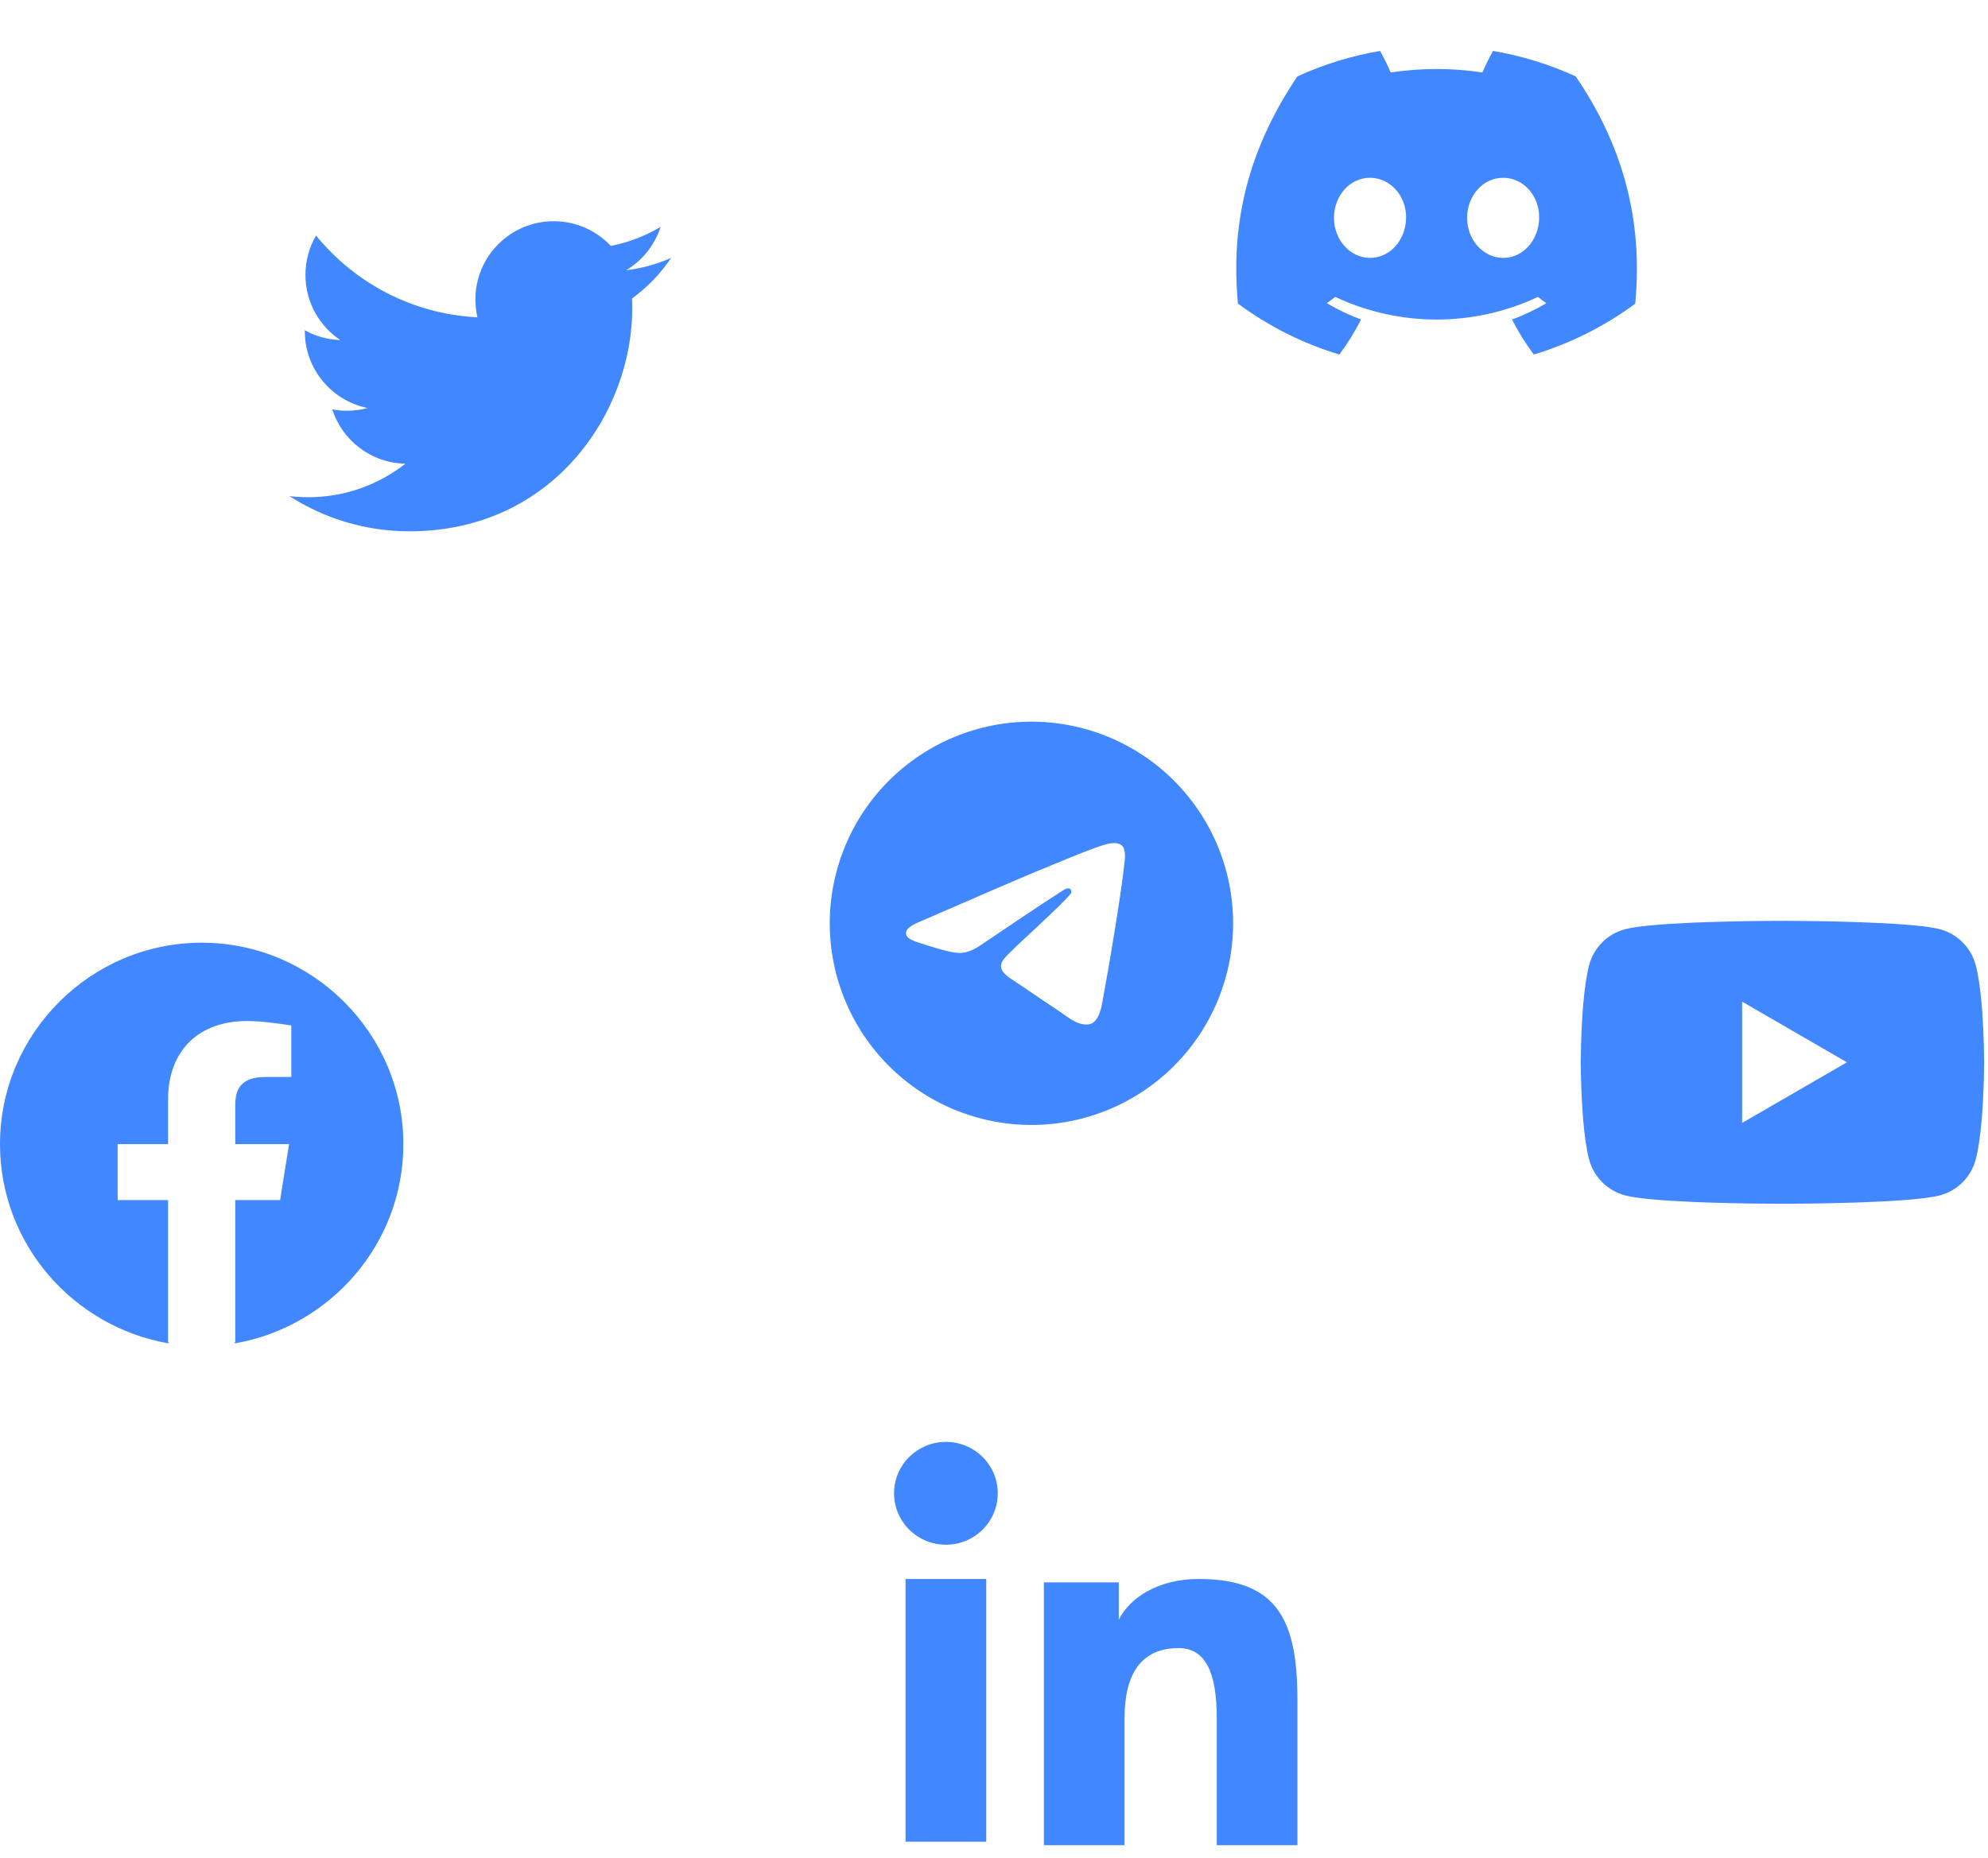 <svg width="138" height="129" viewBox="0 0 138 129" fill="none" xmlns="http://www.w3.org/2000/svg">
<g>
<path fill-rule="evenodd" clip-rule="evenodd" d="M0 79.437C0 86.351 5.056 92.1 11.667 93.266L11.745 93.203C11.719 93.198 11.693 93.193 11.667 93.188V83.321H8.167V79.436H11.667V76.329C11.667 72.833 13.922 70.891 17.111 70.891C18.122 70.891 19.211 71.046 20.222 71.201V74.775H18.433C16.722 74.775 16.333 75.63 16.333 76.717V79.436H20.067L19.444 83.321H16.333V93.188C16.307 93.193 16.281 93.198 16.255 93.203L16.333 93.266C22.944 92.1 28 86.351 28 79.437C28 71.745 21.7 65.452 14 65.452C6.3 65.452 0 71.745 0 79.437Z" fill="#4187FF"/>
</g>
<g>
<path fill-rule="evenodd" clip-rule="evenodd" d="M72.462 109.868H77.662V112.458C78.411 110.968 80.332 109.63 83.217 109.63C88.749 109.63 90.062 112.595 90.062 118.035V128.111H84.462V119.274C84.462 116.176 83.713 114.429 81.806 114.429C79.161 114.429 78.062 116.312 78.062 119.273V128.111H72.462V109.868ZM62.86 127.873H68.46V109.63H62.86V127.873ZM69.262 103.681C69.262 104.15 69.169 104.615 68.988 105.048C68.807 105.481 68.542 105.874 68.208 106.204C67.531 106.877 66.614 107.253 65.66 107.251C64.707 107.25 63.793 106.875 63.114 106.205C62.782 105.874 62.517 105.481 62.337 105.048C62.156 104.615 62.062 104.15 62.062 103.681C62.062 102.733 62.44 101.826 63.116 101.157C63.793 100.487 64.708 100.111 65.661 100.111C66.616 100.111 67.531 100.488 68.208 101.157C68.882 101.826 69.262 102.733 69.262 103.681Z" fill="#4187FF"/>
</g>
<g>
<path d="M123.82 63.933H123.976C125.415 63.938 132.704 63.99 134.669 64.519C135.263 64.68 135.805 64.994 136.239 65.429C136.674 65.865 136.986 66.407 137.146 67.001C137.322 67.665 137.447 68.544 137.531 69.451L137.548 69.633L137.587 70.088L137.601 70.27C137.714 71.867 137.728 73.364 137.73 73.691V73.822C137.728 74.161 137.713 75.759 137.587 77.423L137.573 77.606L137.557 77.788C137.469 78.788 137.34 79.781 137.146 80.512C136.987 81.106 136.674 81.648 136.24 82.084C135.805 82.519 135.263 82.833 134.669 82.994C132.639 83.539 124.923 83.578 123.853 83.579H123.605C123.064 83.579 120.827 83.569 118.482 83.489L118.185 83.478L118.033 83.471L117.733 83.459L117.434 83.447C115.491 83.361 113.642 83.223 112.789 82.992C112.195 82.832 111.654 82.518 111.219 82.083C110.784 81.647 110.472 81.106 110.313 80.512C110.119 79.783 109.989 78.788 109.902 77.788L109.888 77.605L109.874 77.423C109.787 76.238 109.739 75.051 109.73 73.864L109.73 73.649C109.734 73.273 109.748 71.974 109.842 70.541L109.854 70.361L109.86 70.27L109.874 70.088L109.912 69.633L109.93 69.451C110.014 68.544 110.138 67.663 110.315 67.001C110.473 66.406 110.786 65.864 111.22 65.429C111.655 64.993 112.197 64.679 112.791 64.519C113.643 64.291 115.493 64.151 117.436 64.064L117.733 64.052L118.034 64.041L118.185 64.036L118.484 64.024C120.15 63.97 121.816 63.941 123.482 63.935H123.82V63.933ZM120.931 69.544V77.966L128.206 73.757L120.931 69.544Z" fill="#4187FF"/>
</g>
<path d="M46.584 17.908C45.61 18.34 44.564 18.631 43.463 18.763C44.586 18.091 45.447 17.025 45.853 15.756C44.803 16.379 43.64 16.831 42.402 17.074C41.41 16.019 39.998 15.359 38.435 15.359C35.434 15.359 33.001 17.793 33.001 20.796C33.001 21.22 33.05 21.633 33.141 22.032C28.622 21.805 24.619 19.641 21.938 16.353C21.472 17.158 21.203 18.091 21.203 19.085C21.203 20.971 22.163 22.635 23.621 23.61C22.729 23.58 21.892 23.337 21.159 22.929V22.999C21.159 25.633 23.032 27.829 25.519 28.329C25.061 28.452 24.582 28.518 24.087 28.518C23.737 28.518 23.395 28.485 23.064 28.422C23.756 30.58 25.763 32.153 28.142 32.195C26.281 33.653 23.937 34.523 21.391 34.523C20.953 34.523 20.52 34.497 20.094 34.447C22.5 35.99 25.355 36.889 28.424 36.889C38.422 36.889 43.888 28.608 43.888 21.426C43.888 21.192 43.882 20.957 43.872 20.723C44.933 19.956 45.855 19 46.582 17.912L46.584 17.908Z" fill="#4187FF"/>
<g>
<path d="M109.377 5.302C107.55 4.465 105.621 3.872 103.639 3.536C103.368 4.021 103.123 4.52 102.904 5.03C100.793 4.712 98.647 4.712 96.536 5.03C96.318 4.52 96.072 4.021 95.801 3.536C93.818 3.874 91.888 4.469 90.059 5.306C86.428 10.679 85.443 15.918 85.936 21.082C88.062 22.654 90.442 23.849 92.973 24.615C93.543 23.849 94.047 23.036 94.48 22.185C93.657 21.878 92.863 21.498 92.106 21.052C92.305 20.907 92.5 20.759 92.688 20.614C94.889 21.649 97.291 22.186 99.723 22.186C102.155 22.186 104.558 21.649 106.758 20.614C106.949 20.77 107.143 20.918 107.34 21.052C106.582 21.499 105.787 21.879 104.962 22.187C105.395 23.038 105.899 23.85 106.47 24.615C109.002 23.852 111.384 22.657 113.511 21.085C114.089 15.095 112.525 9.904 109.377 5.302ZM95.103 17.906C93.732 17.906 92.599 16.661 92.599 15.13C92.599 13.599 93.692 12.343 95.099 12.343C96.506 12.343 97.63 13.599 97.606 15.13C97.582 16.661 96.501 17.906 95.103 17.906ZM104.343 17.906C102.97 17.906 101.841 16.661 101.841 15.13C101.841 13.599 102.935 12.343 104.343 12.343C105.752 12.343 106.868 13.599 106.844 15.13C106.82 16.661 105.741 17.906 104.343 17.906Z" fill="#4187FF"/>
</g>
<g>
<path fill-rule="evenodd" clip-rule="evenodd" d="M61.7 54.206C64.323 51.582 67.887 50.106 71.599 50.106C75.311 50.106 78.875 51.582 81.497 54.206C84.122 56.831 85.599 60.394 85.599 64.106C85.599 67.817 84.122 71.381 81.497 74.005C78.875 76.63 75.311 78.106 71.599 78.106C67.887 78.106 64.323 76.63 61.7 74.005C59.075 71.381 57.599 67.817 57.599 64.106C57.599 60.394 59.075 56.831 61.7 54.206ZM72.1 60.441C70.739 61.007 68.018 62.179 63.936 63.957C63.273 64.221 62.925 64.479 62.895 64.731C62.841 65.157 63.374 65.325 64.099 65.553C64.198 65.584 64.301 65.616 64.406 65.651C65.122 65.883 66.084 66.155 66.583 66.166C67.038 66.175 67.543 65.989 68.101 65.605C71.916 63.031 73.883 61.73 74.007 61.702C74.095 61.682 74.215 61.657 74.296 61.73C74.379 61.803 74.371 61.94 74.362 61.977C74.31 62.202 72.224 64.142 71.138 65.151C70.797 65.469 70.554 65.694 70.505 65.745C70.395 65.859 70.283 65.967 70.176 66.071C69.512 66.711 69.014 67.191 70.203 67.975C70.78 68.355 71.24 68.668 71.701 68.982C72.195 69.319 72.689 69.655 73.327 70.074C73.491 70.181 73.648 70.293 73.8 70.401C74.38 70.815 74.901 71.186 75.545 71.127C75.919 71.093 76.306 70.741 76.501 69.692C76.965 67.212 77.877 61.84 78.087 59.626C78.107 59.433 78.083 59.184 78.065 59.075C78.046 58.966 78.006 58.811 77.866 58.696C77.698 58.56 77.439 58.531 77.324 58.533C76.796 58.543 75.989 58.824 72.1 60.441Z" fill="#4187FF"/>
</g>
<defs>
<clipPath id="clip0_10636_312301">
<rect width="28" height="28" fill="white" transform="translate(0 65.359)"/>
</clipPath>
<clipPath id="clip1_10636_312301">
<rect width="28" height="28" fill="white" transform="translate(62.062 100.111)"/>
</clipPath>
<clipPath id="clip2_10636_312301">
<rect width="28" height="28" fill="white" transform="translate(109.73 59.756)"/>
</clipPath>
<clipPath id="clip3_10636_312301">
<rect width="28" height="28" fill="white" transform="translate(85.817 0)"/>
</clipPath>
<clipPath id="clip4_10636_312301">
<rect width="28" height="28" fill="white" transform="translate(57.599 50.106)"/>
</clipPath>
</defs>
</svg>
